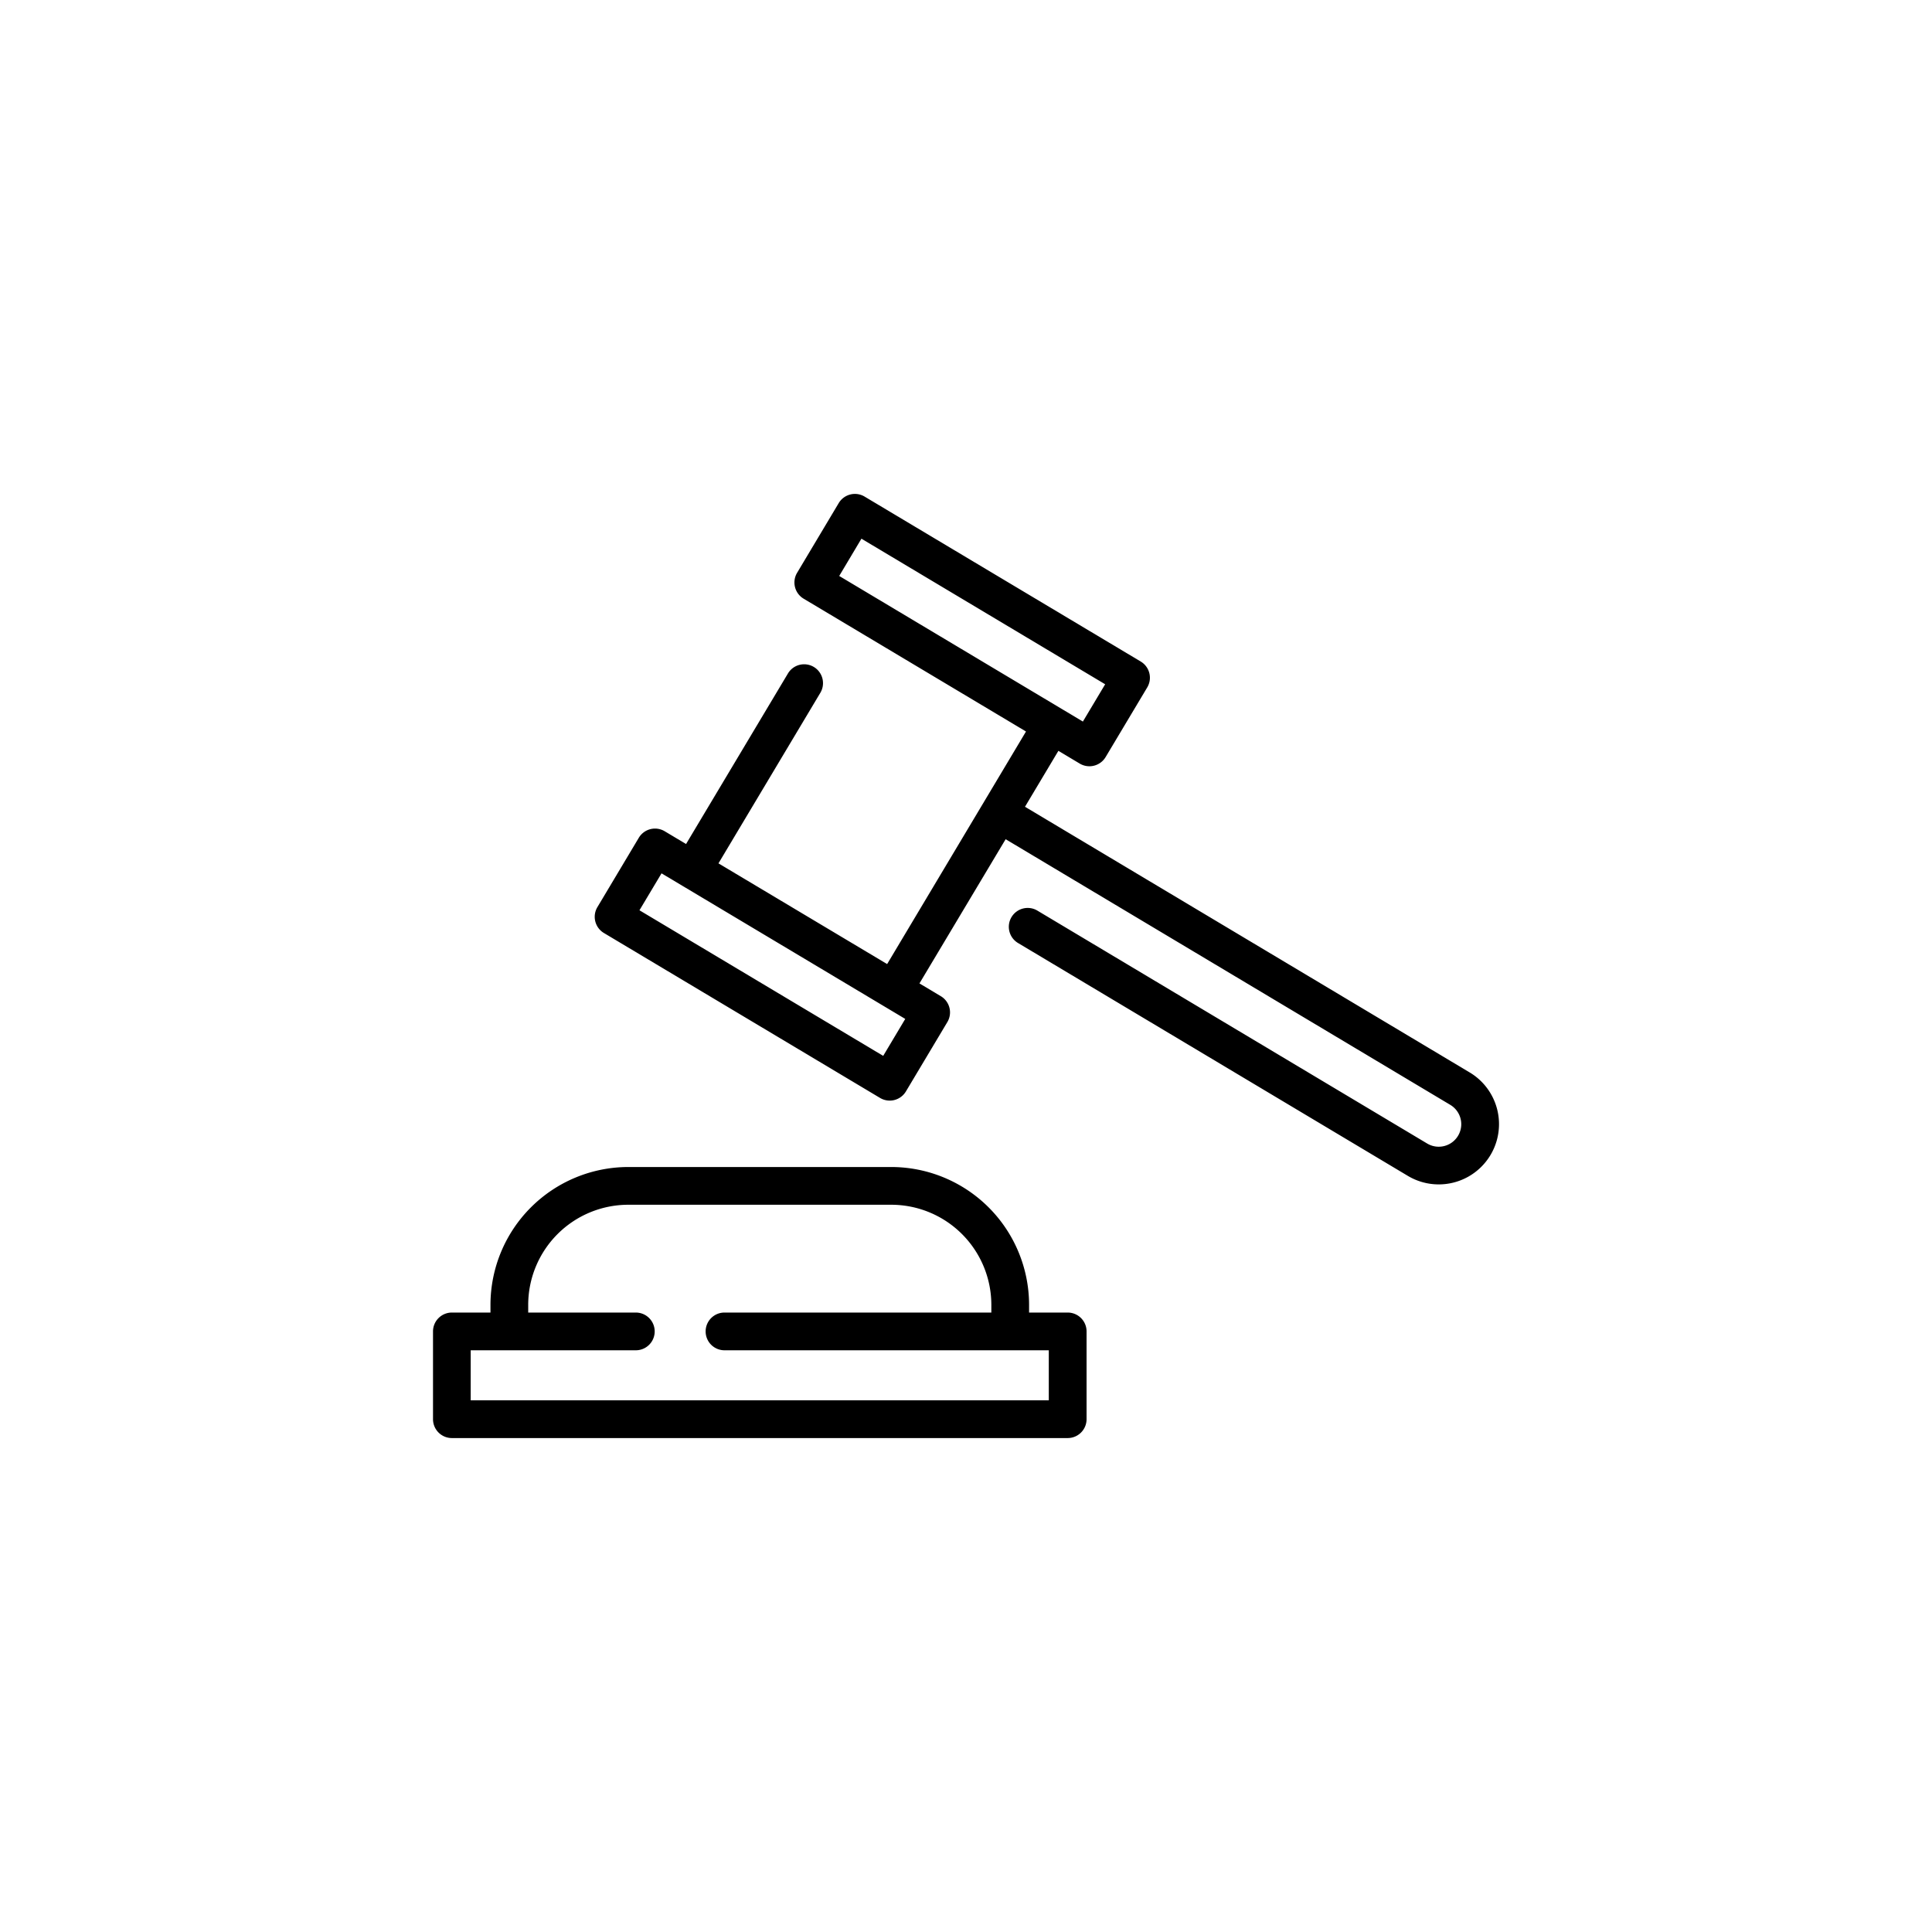 <?xml version="1.0" encoding="UTF-8"?> <svg xmlns="http://www.w3.org/2000/svg" id="Layer_1" data-name="Layer 1" viewBox="0 0 128 128" width="512" height="512"> <title>AUCTION</title> <path d="M97.367,71.05l-29.459-17.6,2.213-3.705,1.415.845a1.251,1.251,0,0,0,1.714-.432l2.758-4.616a1.251,1.251,0,0,0-.432-1.714L57.281,32.9a1.251,1.251,0,0,0-1.714.432L52.81,37.95a1.25,1.25,0,0,0,.432,1.714l14.733,8.8-9.2,15.408L47.6,57.2l6.758-11.313a1.25,1.25,0,0,0-2.146-1.282L45.453,55.918l-1.416-.846a1.251,1.251,0,0,0-1.714.432L39.579,60.1a1.25,1.25,0,0,0,.432,1.714L58.306,72.741a1.25,1.25,0,0,0,1.714-.432l2.744-4.593A1.251,1.251,0,0,0,62.332,66l-1.416-.846L66.626,55.6,96.085,73.2a1.492,1.492,0,0,1-1.53,2.562L68.743,60.339a1.25,1.25,0,1,0-1.282,2.146l25.813,15.42a3.992,3.992,0,0,0,4.094-6.855ZM57.072,35.689l16.148,9.646-1.476,2.47L55.6,38.159Zm1.442,34.265L42.366,60.308l1.462-2.447,1.415.845h0l14.732,8.8Z"></path> <path d="M70.735,86.96H68.179v-.513a9.139,9.139,0,0,0-9.129-9.129H41.623a9.139,9.139,0,0,0-9.128,9.129v.513H29.938a1.25,1.25,0,0,0-1.25,1.25v5.815a1.25,1.25,0,0,0,1.25,1.25h40.8a1.25,1.25,0,0,0,1.25-1.25V88.21A1.25,1.25,0,0,0,70.735,86.96Zm-1.25,5.815h-38.3V89.46H42.125a1.25,1.25,0,0,0,0-2.5h-7.13v-.513a6.636,6.636,0,0,1,6.628-6.629H59.05a6.636,6.636,0,0,1,6.629,6.629v.513H48a1.25,1.25,0,1,0,0,2.5H69.485Z"></path> </svg> 
